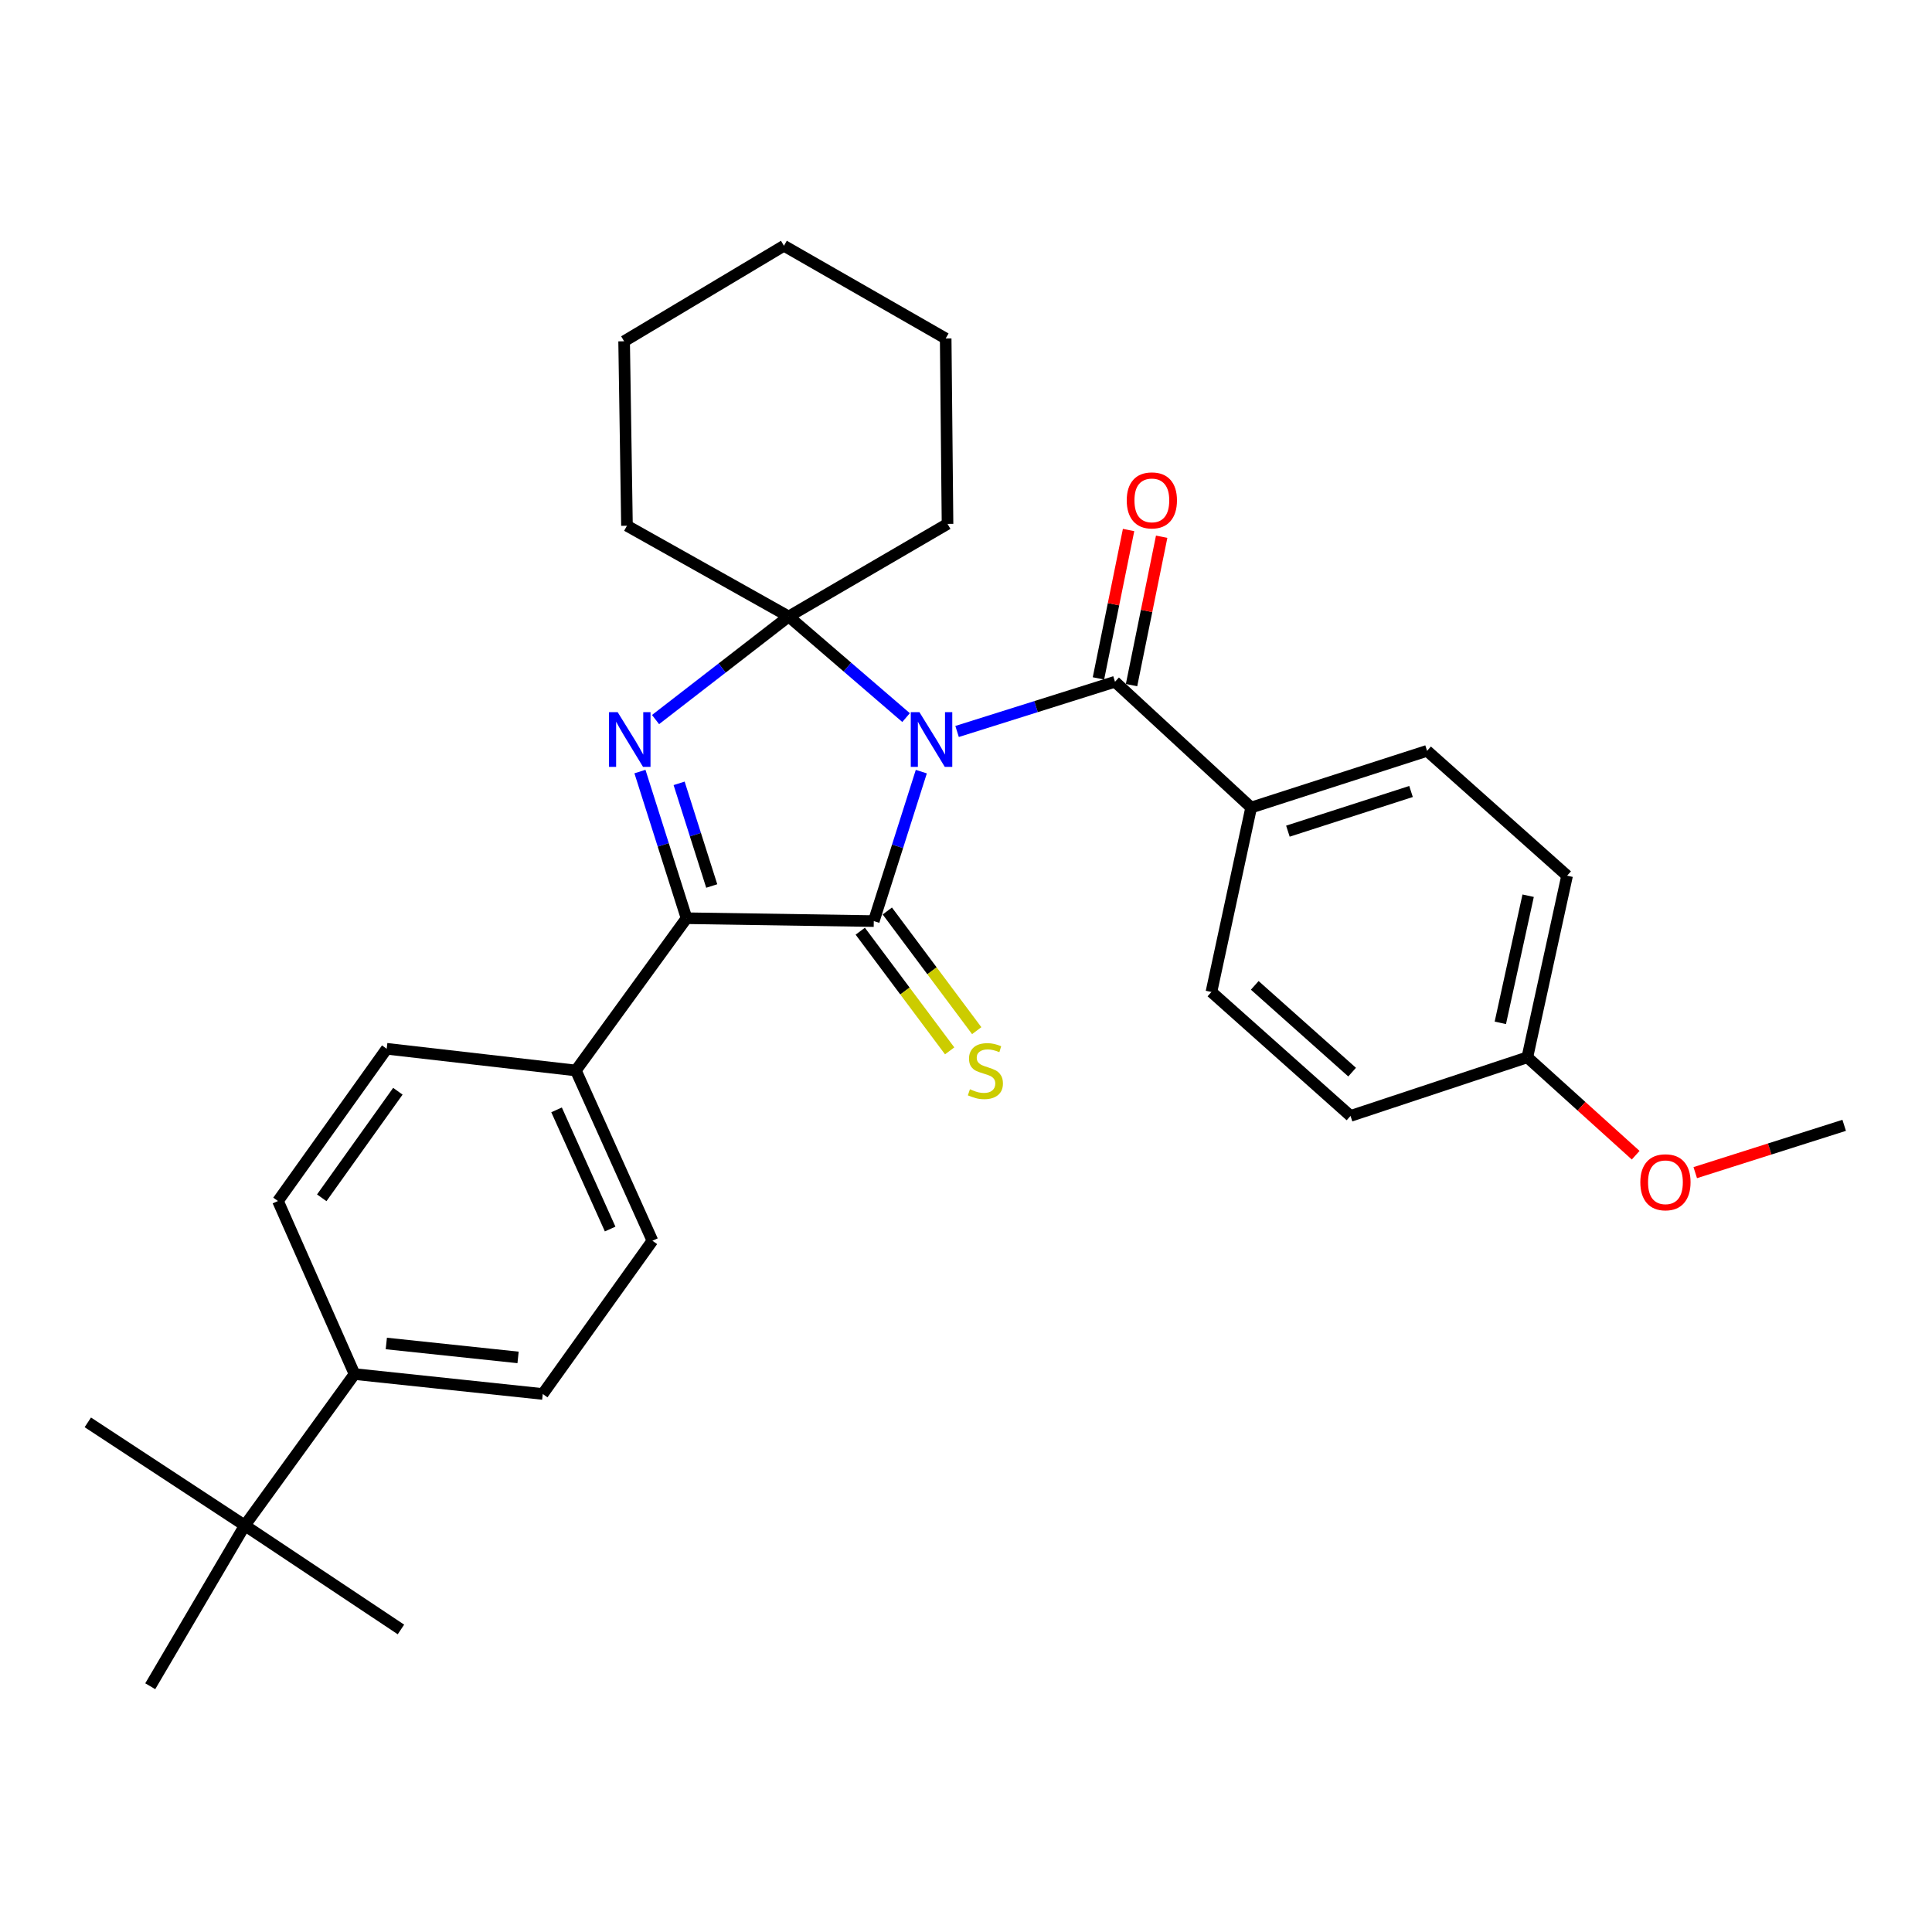 <?xml version='1.0' encoding='iso-8859-1'?>
<svg version='1.1' baseProfile='full'
              xmlns='http://www.w3.org/2000/svg'
                      xmlns:rdkit='http://www.rdkit.org/xml'
                      xmlns:xlink='http://www.w3.org/1999/xlink'
                  xml:space='preserve'
width='1000px' height='1000px' viewBox='0 0 1000 1000'>
<!-- END OF HEADER -->
<rect style='opacity:1.0;fill:#FFFFFF;stroke:none' width='1000' height='1000' x='0' y='0'> </rect>
<path class='bond-0' d='M 476.868,399.399 L 464.57,438.078' style='fill:none;fill-rule:evenodd;stroke:#0000FF;stroke-width:6px;stroke-linecap:butt;stroke-linejoin:miter;stroke-opacity:1' />
<path class='bond-0' d='M 464.57,438.078 L 452.271,476.757' style='fill:none;fill-rule:evenodd;stroke:#000000;stroke-width:6px;stroke-linecap:butt;stroke-linejoin:miter;stroke-opacity:1' />
<path class='bond-1' d='M 468.976,371.424 L 438.598,345.263' style='fill:none;fill-rule:evenodd;stroke:#0000FF;stroke-width:6px;stroke-linecap:butt;stroke-linejoin:miter;stroke-opacity:1' />
<path class='bond-1' d='M 438.598,345.263 L 408.221,319.102' style='fill:none;fill-rule:evenodd;stroke:#000000;stroke-width:6px;stroke-linecap:butt;stroke-linejoin:miter;stroke-opacity:1' />
<path class='bond-4' d='M 495.384,378.609 L 536.251,365.745' style='fill:none;fill-rule:evenodd;stroke:#0000FF;stroke-width:6px;stroke-linecap:butt;stroke-linejoin:miter;stroke-opacity:1' />
<path class='bond-4' d='M 536.251,365.745 L 577.118,352.88' style='fill:none;fill-rule:evenodd;stroke:#000000;stroke-width:6px;stroke-linecap:butt;stroke-linejoin:miter;stroke-opacity:1' />
<path class='bond-3' d='M 452.271,476.757 L 355.356,475.271' style='fill:none;fill-rule:evenodd;stroke:#000000;stroke-width:6px;stroke-linecap:butt;stroke-linejoin:miter;stroke-opacity:1' />
<path class='bond-5' d='M 445.27,481.987 L 468.408,512.956' style='fill:none;fill-rule:evenodd;stroke:#000000;stroke-width:6px;stroke-linecap:butt;stroke-linejoin:miter;stroke-opacity:1' />
<path class='bond-5' d='M 468.408,512.956 L 491.546,543.926' style='fill:none;fill-rule:evenodd;stroke:#CCCC00;stroke-width:6px;stroke-linecap:butt;stroke-linejoin:miter;stroke-opacity:1' />
<path class='bond-5' d='M 459.271,471.527 L 482.409,502.496' style='fill:none;fill-rule:evenodd;stroke:#000000;stroke-width:6px;stroke-linecap:butt;stroke-linejoin:miter;stroke-opacity:1' />
<path class='bond-5' d='M 482.409,502.496 L 505.546,533.466' style='fill:none;fill-rule:evenodd;stroke:#CCCC00;stroke-width:6px;stroke-linecap:butt;stroke-linejoin:miter;stroke-opacity:1' />
<path class='bond-2' d='M 408.221,319.102 L 373.764,345.775' style='fill:none;fill-rule:evenodd;stroke:#000000;stroke-width:6px;stroke-linecap:butt;stroke-linejoin:miter;stroke-opacity:1' />
<path class='bond-2' d='M 373.764,345.775 L 339.307,372.447' style='fill:none;fill-rule:evenodd;stroke:#0000FF;stroke-width:6px;stroke-linecap:butt;stroke-linejoin:miter;stroke-opacity:1' />
<path class='bond-17' d='M 408.221,319.102 L 324.52,272.12' style='fill:none;fill-rule:evenodd;stroke:#000000;stroke-width:6px;stroke-linecap:butt;stroke-linejoin:miter;stroke-opacity:1' />
<path class='bond-18' d='M 408.221,319.102 L 490.437,271.169' style='fill:none;fill-rule:evenodd;stroke:#000000;stroke-width:6px;stroke-linecap:butt;stroke-linejoin:miter;stroke-opacity:1' />
<path class='bond-30' d='M 331.236,399.36 L 343.296,437.316' style='fill:none;fill-rule:evenodd;stroke:#0000FF;stroke-width:6px;stroke-linecap:butt;stroke-linejoin:miter;stroke-opacity:1' />
<path class='bond-30' d='M 343.296,437.316 L 355.356,475.271' style='fill:none;fill-rule:evenodd;stroke:#000000;stroke-width:6px;stroke-linecap:butt;stroke-linejoin:miter;stroke-opacity:1' />
<path class='bond-30' d='M 351.51,405.455 L 359.952,432.024' style='fill:none;fill-rule:evenodd;stroke:#0000FF;stroke-width:6px;stroke-linecap:butt;stroke-linejoin:miter;stroke-opacity:1' />
<path class='bond-30' d='M 359.952,432.024 L 368.393,458.593' style='fill:none;fill-rule:evenodd;stroke:#000000;stroke-width:6px;stroke-linecap:butt;stroke-linejoin:miter;stroke-opacity:1' />
<path class='bond-6' d='M 355.356,475.271 L 298.073,554.079' style='fill:none;fill-rule:evenodd;stroke:#000000;stroke-width:6px;stroke-linecap:butt;stroke-linejoin:miter;stroke-opacity:1' />
<path class='bond-7' d='M 577.118,352.88 L 647.596,417.979' style='fill:none;fill-rule:evenodd;stroke:#000000;stroke-width:6px;stroke-linecap:butt;stroke-linejoin:miter;stroke-opacity:1' />
<path class='bond-8' d='M 585.682,354.618 L 593.479,316.215' style='fill:none;fill-rule:evenodd;stroke:#000000;stroke-width:6px;stroke-linecap:butt;stroke-linejoin:miter;stroke-opacity:1' />
<path class='bond-8' d='M 593.479,316.215 L 601.276,277.812' style='fill:none;fill-rule:evenodd;stroke:#FF0000;stroke-width:6px;stroke-linecap:butt;stroke-linejoin:miter;stroke-opacity:1' />
<path class='bond-8' d='M 568.555,351.141 L 576.352,312.738' style='fill:none;fill-rule:evenodd;stroke:#000000;stroke-width:6px;stroke-linecap:butt;stroke-linejoin:miter;stroke-opacity:1' />
<path class='bond-8' d='M 576.352,312.738 L 584.15,274.335' style='fill:none;fill-rule:evenodd;stroke:#FF0000;stroke-width:6px;stroke-linecap:butt;stroke-linejoin:miter;stroke-opacity:1' />
<path class='bond-11' d='M 298.073,554.079 L 200.157,542.846' style='fill:none;fill-rule:evenodd;stroke:#000000;stroke-width:6px;stroke-linecap:butt;stroke-linejoin:miter;stroke-opacity:1' />
<path class='bond-12' d='M 298.073,554.079 L 337.695,642.198' style='fill:none;fill-rule:evenodd;stroke:#000000;stroke-width:6px;stroke-linecap:butt;stroke-linejoin:miter;stroke-opacity:1' />
<path class='bond-12' d='M 288.077,574.464 L 315.813,636.147' style='fill:none;fill-rule:evenodd;stroke:#000000;stroke-width:6px;stroke-linecap:butt;stroke-linejoin:miter;stroke-opacity:1' />
<path class='bond-15' d='M 647.596,417.979 L 738.647,388.638' style='fill:none;fill-rule:evenodd;stroke:#000000;stroke-width:6px;stroke-linecap:butt;stroke-linejoin:miter;stroke-opacity:1' />
<path class='bond-15' d='M 666.614,430.211 L 730.349,409.673' style='fill:none;fill-rule:evenodd;stroke:#000000;stroke-width:6px;stroke-linecap:butt;stroke-linejoin:miter;stroke-opacity:1' />
<path class='bond-16' d='M 647.596,417.979 L 627.032,513.447' style='fill:none;fill-rule:evenodd;stroke:#000000;stroke-width:6px;stroke-linecap:butt;stroke-linejoin:miter;stroke-opacity:1' />
<path class='bond-9' d='M 126.719,789.57 L 183.507,711.219' style='fill:none;fill-rule:evenodd;stroke:#000000;stroke-width:6px;stroke-linecap:butt;stroke-linejoin:miter;stroke-opacity:1' />
<path class='bond-23' d='M 126.719,789.57 L 77.766,872.796' style='fill:none;fill-rule:evenodd;stroke:#000000;stroke-width:6px;stroke-linecap:butt;stroke-linejoin:miter;stroke-opacity:1' />
<path class='bond-24' d='M 126.719,789.57 L 45.455,736.21' style='fill:none;fill-rule:evenodd;stroke:#000000;stroke-width:6px;stroke-linecap:butt;stroke-linejoin:miter;stroke-opacity:1' />
<path class='bond-25' d='M 126.719,789.57 L 207.527,843.407' style='fill:none;fill-rule:evenodd;stroke:#000000;stroke-width:6px;stroke-linecap:butt;stroke-linejoin:miter;stroke-opacity:1' />
<path class='bond-10' d='M 183.507,711.219 L 280.927,721.52' style='fill:none;fill-rule:evenodd;stroke:#000000;stroke-width:6px;stroke-linecap:butt;stroke-linejoin:miter;stroke-opacity:1' />
<path class='bond-10' d='M 199.957,695.385 L 268.151,702.596' style='fill:none;fill-rule:evenodd;stroke:#000000;stroke-width:6px;stroke-linecap:butt;stroke-linejoin:miter;stroke-opacity:1' />
<path class='bond-33' d='M 183.507,711.219 L 143.875,621.644' style='fill:none;fill-rule:evenodd;stroke:#000000;stroke-width:6px;stroke-linecap:butt;stroke-linejoin:miter;stroke-opacity:1' />
<path class='bond-13' d='M 200.157,542.846 L 143.875,621.644' style='fill:none;fill-rule:evenodd;stroke:#000000;stroke-width:6px;stroke-linecap:butt;stroke-linejoin:miter;stroke-opacity:1' />
<path class='bond-13' d='M 205.936,564.823 L 166.538,619.982' style='fill:none;fill-rule:evenodd;stroke:#000000;stroke-width:6px;stroke-linecap:butt;stroke-linejoin:miter;stroke-opacity:1' />
<path class='bond-14' d='M 337.695,642.198 L 280.927,721.52' style='fill:none;fill-rule:evenodd;stroke:#000000;stroke-width:6px;stroke-linecap:butt;stroke-linejoin:miter;stroke-opacity:1' />
<path class='bond-20' d='M 738.647,388.638 L 811.124,453.251' style='fill:none;fill-rule:evenodd;stroke:#000000;stroke-width:6px;stroke-linecap:butt;stroke-linejoin:miter;stroke-opacity:1' />
<path class='bond-21' d='M 627.032,513.447 L 699.024,577.604' style='fill:none;fill-rule:evenodd;stroke:#000000;stroke-width:6px;stroke-linecap:butt;stroke-linejoin:miter;stroke-opacity:1' />
<path class='bond-21' d='M 649.458,510.023 L 699.853,554.933' style='fill:none;fill-rule:evenodd;stroke:#000000;stroke-width:6px;stroke-linecap:butt;stroke-linejoin:miter;stroke-opacity:1' />
<path class='bond-27' d='M 324.52,272.12 L 323.044,176.642' style='fill:none;fill-rule:evenodd;stroke:#000000;stroke-width:6px;stroke-linecap:butt;stroke-linejoin:miter;stroke-opacity:1' />
<path class='bond-28' d='M 490.437,271.169 L 489.485,175.196' style='fill:none;fill-rule:evenodd;stroke:#000000;stroke-width:6px;stroke-linecap:butt;stroke-linejoin:miter;stroke-opacity:1' />
<path class='bond-19' d='M 790.551,547.263 L 699.024,577.604' style='fill:none;fill-rule:evenodd;stroke:#000000;stroke-width:6px;stroke-linecap:butt;stroke-linejoin:miter;stroke-opacity:1' />
<path class='bond-22' d='M 790.551,547.263 L 818.586,572.598' style='fill:none;fill-rule:evenodd;stroke:#000000;stroke-width:6px;stroke-linecap:butt;stroke-linejoin:miter;stroke-opacity:1' />
<path class='bond-22' d='M 818.586,572.598 L 846.62,597.933' style='fill:none;fill-rule:evenodd;stroke:#FF0000;stroke-width:6px;stroke-linecap:butt;stroke-linejoin:miter;stroke-opacity:1' />
<path class='bond-31' d='M 790.551,547.263 L 811.124,453.251' style='fill:none;fill-rule:evenodd;stroke:#000000;stroke-width:6px;stroke-linecap:butt;stroke-linejoin:miter;stroke-opacity:1' />
<path class='bond-31' d='M 776.565,529.425 L 790.966,463.617' style='fill:none;fill-rule:evenodd;stroke:#000000;stroke-width:6px;stroke-linecap:butt;stroke-linejoin:miter;stroke-opacity:1' />
<path class='bond-26' d='M 877.455,606.957 L 916,594.712' style='fill:none;fill-rule:evenodd;stroke:#FF0000;stroke-width:6px;stroke-linecap:butt;stroke-linejoin:miter;stroke-opacity:1' />
<path class='bond-26' d='M 916,594.712 L 954.545,582.468' style='fill:none;fill-rule:evenodd;stroke:#000000;stroke-width:6px;stroke-linecap:butt;stroke-linejoin:miter;stroke-opacity:1' />
<path class='bond-32' d='M 323.044,176.642 L 405.765,127.204' style='fill:none;fill-rule:evenodd;stroke:#000000;stroke-width:6px;stroke-linecap:butt;stroke-linejoin:miter;stroke-opacity:1' />
<path class='bond-29' d='M 489.485,175.196 L 405.765,127.204' style='fill:none;fill-rule:evenodd;stroke:#000000;stroke-width:6px;stroke-linecap:butt;stroke-linejoin:miter;stroke-opacity:1' />
<path  class='atom-0' d='M 475.895 368.614
L 485.175 383.614
Q 486.095 385.094, 487.575 387.774
Q 489.055 390.454, 489.135 390.614
L 489.135 368.614
L 492.895 368.614
L 492.895 396.934
L 489.015 396.934
L 479.055 380.534
Q 477.895 378.614, 476.655 376.414
Q 475.455 374.214, 475.095 373.534
L 475.095 396.934
L 471.415 396.934
L 471.415 368.614
L 475.895 368.614
' fill='#0000FF'/>
<path  class='atom-3' d='M 319.706 368.614
L 328.986 383.614
Q 329.906 385.094, 331.386 387.774
Q 332.866 390.454, 332.946 390.614
L 332.946 368.614
L 336.706 368.614
L 336.706 396.934
L 332.826 396.934
L 322.866 380.534
Q 321.706 378.614, 320.466 376.414
Q 319.266 374.214, 318.906 373.534
L 318.906 396.934
L 315.226 396.934
L 315.226 368.614
L 319.706 368.614
' fill='#0000FF'/>
<path  class='atom-6' d='M 502.039 563.799
Q 502.359 563.919, 503.679 564.479
Q 504.999 565.039, 506.439 565.399
Q 507.919 565.719, 509.359 565.719
Q 512.039 565.719, 513.599 564.439
Q 515.159 563.119, 515.159 560.839
Q 515.159 559.279, 514.359 558.319
Q 513.599 557.359, 512.399 556.839
Q 511.199 556.319, 509.199 555.719
Q 506.679 554.959, 505.159 554.239
Q 503.679 553.519, 502.599 551.999
Q 501.559 550.479, 501.559 547.919
Q 501.559 544.359, 503.959 542.159
Q 506.399 539.959, 511.199 539.959
Q 514.479 539.959, 518.199 541.519
L 517.279 544.599
Q 513.879 543.199, 511.319 543.199
Q 508.559 543.199, 507.039 544.359
Q 505.519 545.479, 505.559 547.439
Q 505.559 548.959, 506.319 549.879
Q 507.119 550.799, 508.239 551.319
Q 509.399 551.839, 511.319 552.439
Q 513.879 553.239, 515.399 554.039
Q 516.919 554.839, 517.999 556.479
Q 519.119 558.079, 519.119 560.839
Q 519.119 564.759, 516.479 566.879
Q 513.879 568.959, 509.519 568.959
Q 506.999 568.959, 505.079 568.399
Q 503.199 567.879, 500.959 566.959
L 502.039 563.799
' fill='#CCCC00'/>
<path  class='atom-9' d='M 583.197 258.996
Q 583.197 252.196, 586.557 248.396
Q 589.917 244.596, 596.197 244.596
Q 602.477 244.596, 605.837 248.396
Q 609.197 252.196, 609.197 258.996
Q 609.197 265.876, 605.797 269.796
Q 602.397 273.676, 596.197 273.676
Q 589.957 273.676, 586.557 269.796
Q 583.197 265.916, 583.197 258.996
M 596.197 270.476
Q 600.517 270.476, 602.837 267.596
Q 605.197 264.676, 605.197 258.996
Q 605.197 253.436, 602.837 250.636
Q 600.517 247.796, 596.197 247.796
Q 591.877 247.796, 589.517 250.596
Q 587.197 253.396, 587.197 258.996
Q 587.197 264.716, 589.517 267.596
Q 591.877 270.476, 596.197 270.476
' fill='#FF0000'/>
<path  class='atom-23' d='M 849.029 611.937
Q 849.029 605.137, 852.389 601.337
Q 855.749 597.537, 862.029 597.537
Q 868.309 597.537, 871.669 601.337
Q 875.029 605.137, 875.029 611.937
Q 875.029 618.817, 871.629 622.737
Q 868.229 626.617, 862.029 626.617
Q 855.789 626.617, 852.389 622.737
Q 849.029 618.857, 849.029 611.937
M 862.029 623.417
Q 866.349 623.417, 868.669 620.537
Q 871.029 617.617, 871.029 611.937
Q 871.029 606.377, 868.669 603.577
Q 866.349 600.737, 862.029 600.737
Q 857.709 600.737, 855.349 603.537
Q 853.029 606.337, 853.029 611.937
Q 853.029 617.657, 855.349 620.537
Q 857.709 623.417, 862.029 623.417
' fill='#FF0000'/>
</svg>
